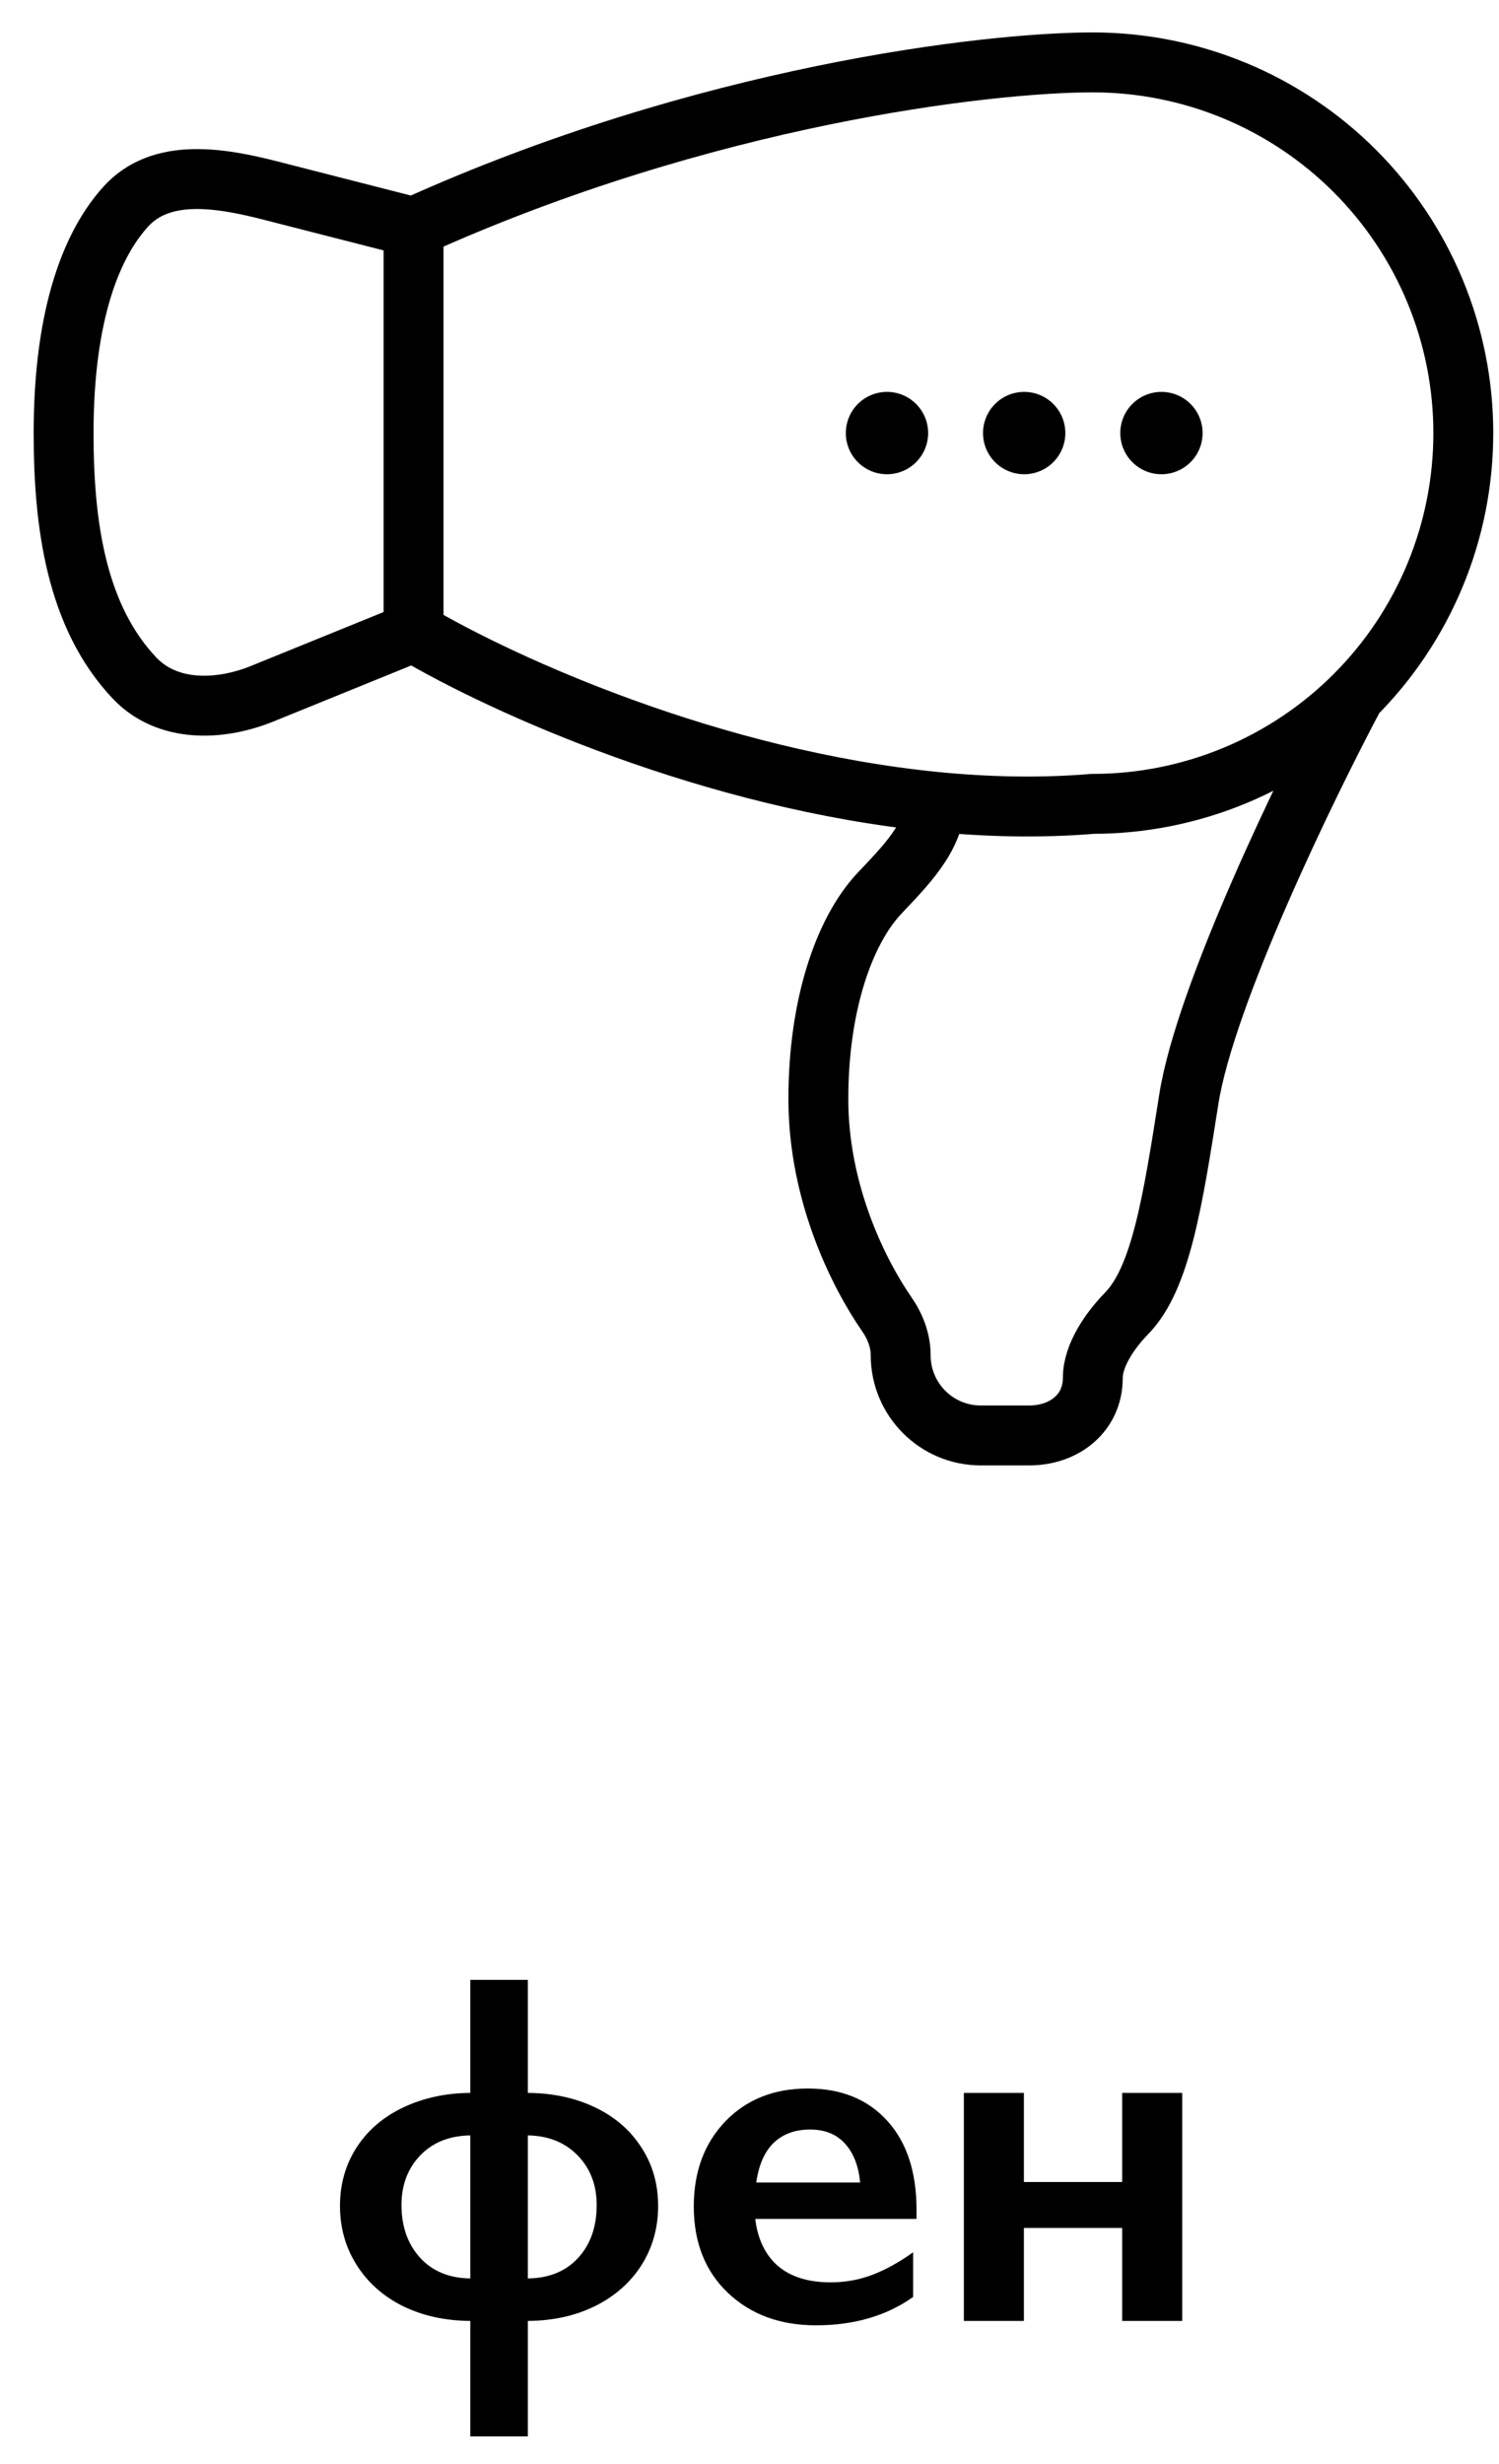 <?xml version="1.0" encoding="UTF-8"?> <svg xmlns="http://www.w3.org/2000/svg" width="42" height="69" viewBox="0 0 42 69" fill="none"> <path d="M14.79 55.441V58.606C15.487 58.611 16.114 58.745 16.67 59.01C17.226 59.274 17.659 59.648 17.969 60.131C18.283 60.609 18.44 61.156 18.44 61.772C18.44 62.382 18.285 62.934 17.976 63.426C17.666 63.913 17.233 64.296 16.677 64.574C16.121 64.848 15.492 64.987 14.79 64.991V68.225H13.177V64.991C12.479 64.987 11.853 64.85 11.297 64.581C10.745 64.308 10.312 63.925 9.998 63.433C9.684 62.94 9.526 62.387 9.526 61.772C9.526 61.165 9.679 60.623 9.984 60.145C10.294 59.661 10.729 59.285 11.29 59.017C11.855 58.748 12.484 58.611 13.177 58.606V55.441H14.79ZM11.249 61.744C11.249 62.346 11.422 62.838 11.769 63.221C12.115 63.599 12.584 63.793 13.177 63.802V59.796C12.593 59.805 12.126 59.992 11.775 60.356C11.425 60.721 11.249 61.184 11.249 61.744ZM14.79 63.802C15.387 63.793 15.856 63.601 16.198 63.227C16.545 62.849 16.718 62.355 16.718 61.744C16.718 61.184 16.54 60.721 16.185 60.356C15.829 59.992 15.364 59.805 14.79 59.796V63.802ZM22.631 58.483C23.57 58.483 24.312 58.784 24.859 59.386C25.406 59.987 25.68 60.819 25.68 61.881V62.134H21.161C21.23 62.703 21.441 63.143 21.797 63.453C22.157 63.758 22.649 63.911 23.273 63.911C23.674 63.911 24.06 63.843 24.429 63.706C24.802 63.565 25.188 63.353 25.584 63.07V64.321C24.837 64.85 23.93 65.114 22.863 65.114C21.856 65.114 21.034 64.811 20.395 64.205C19.758 63.599 19.439 62.792 19.439 61.785C19.439 60.815 19.732 60.022 20.32 59.406C20.913 58.791 21.683 58.483 22.631 58.483ZM24.101 61.115C24.055 60.65 23.914 60.288 23.677 60.028C23.44 59.764 23.114 59.632 22.699 59.632C22.275 59.632 21.934 59.757 21.674 60.008C21.419 60.258 21.257 60.628 21.189 61.115H24.101ZM28.688 58.606V61.102H31.442V58.606H33.124V64.991H31.442V62.387H28.688V64.991H27.006V58.606H28.688Z" fill="black"></path> <path d="M37.96 19.469C38.924 18.505 39.688 17.361 40.21 16.101C40.732 14.842 41 13.492 41 12.128C41 10.765 40.732 9.415 40.21 8.156C39.688 6.896 38.924 5.752 37.96 4.788C36.996 3.824 35.851 3.059 34.592 2.537C33.332 2.016 31.982 1.747 30.619 1.747C27.671 1.747 19.738 2.67 11.587 6.361M37.96 19.469C36.996 20.433 35.851 21.198 34.592 21.719C33.332 22.241 31.982 22.51 30.619 22.51C29.152 22.631 27.665 22.598 26.197 22.452M37.96 19.469C36.602 22.021 33.772 27.854 33.31 30.776C32.858 33.643 32.524 35.799 31.564 36.78C31.115 37.24 30.619 37.942 30.619 38.585V38.585C30.619 39.57 29.821 40.196 28.836 40.196L27.481 40.196C26.241 40.196 25.236 39.191 25.236 37.951V37.951C25.236 37.539 25.084 37.144 24.849 36.805C24.044 35.642 22.929 33.395 22.929 30.776C22.929 28.16 23.642 26.077 24.642 25.014C25.318 24.295 26.197 23.44 26.197 22.452V22.452M11.587 6.361C11.587 9.591 11.587 15.268 11.587 17.703M11.587 6.361L7.583 5.337C6.156 4.972 4.514 4.696 3.524 5.786C2.6 6.802 1.782 8.726 1.782 12.128C1.782 14.69 2.136 17.264 3.77 18.988C4.677 19.944 6.133 19.919 7.354 19.423L11.587 17.703M11.587 17.703C14.132 19.212 19.991 21.838 26.197 22.452" stroke="black" stroke-width="1.678"></path> <circle cx="24.852" cy="12.127" r="1.153" fill="black"></circle> <circle cx="28.696" cy="12.127" r="1.153" fill="black"></circle> <circle cx="32.542" cy="12.127" r="1.153" fill="black"></circle> </svg> 